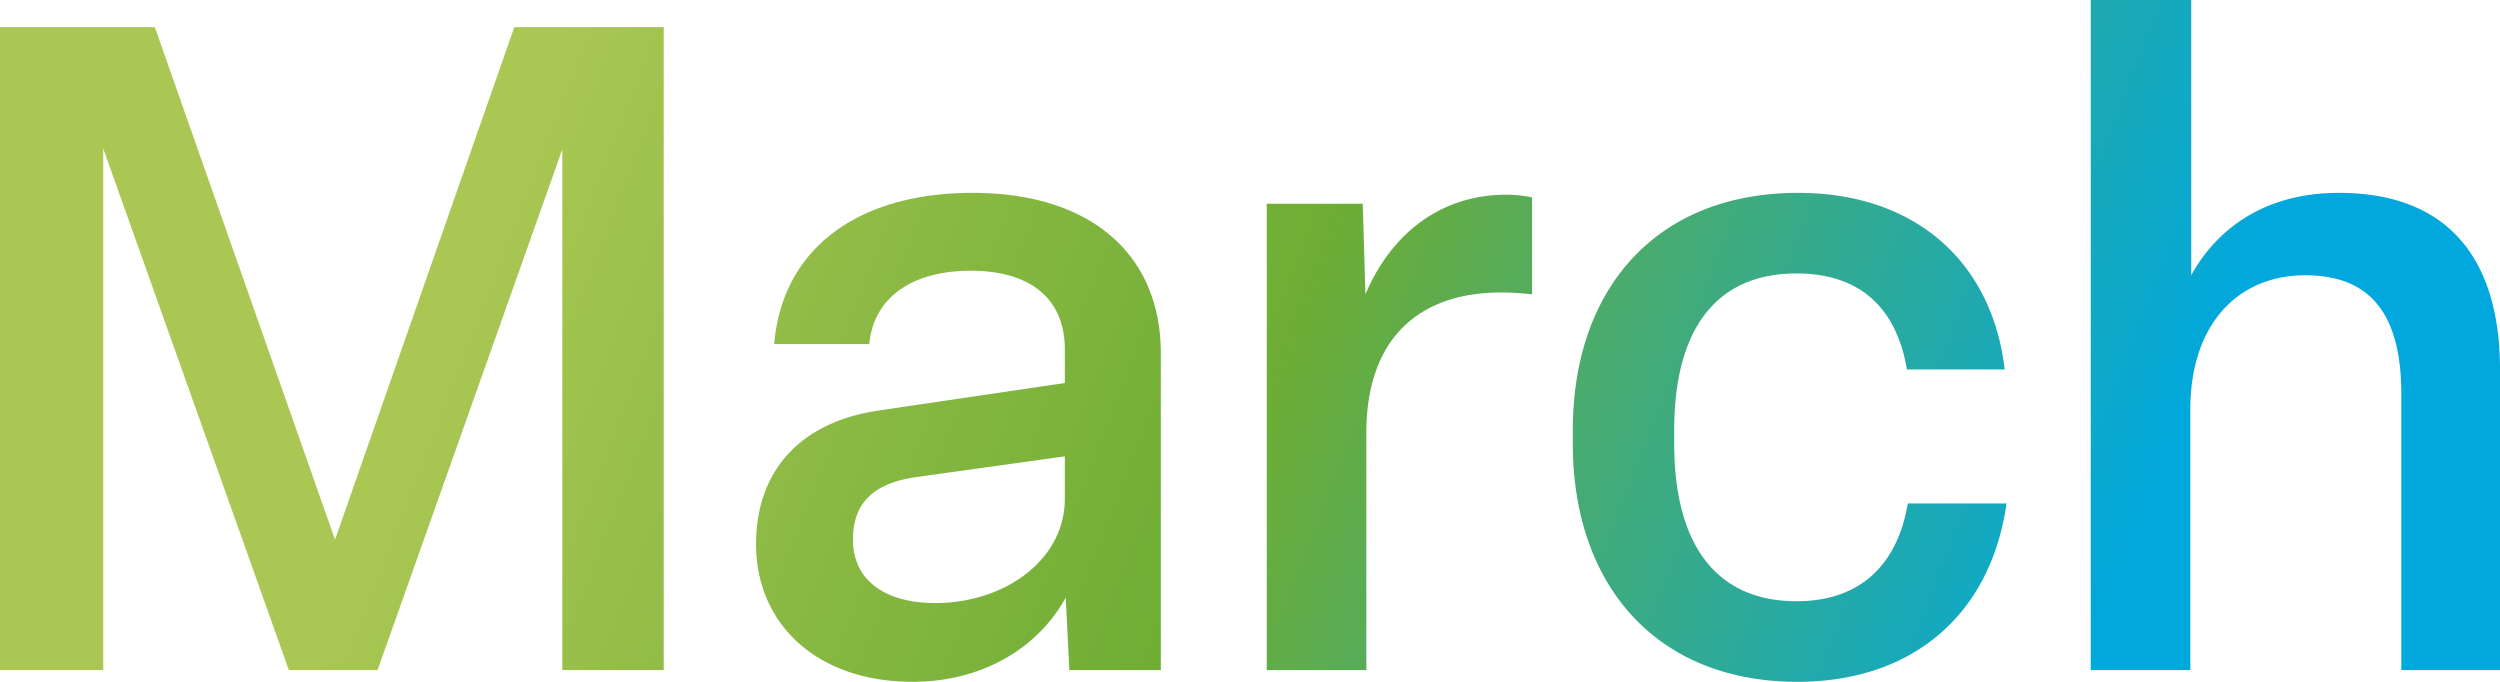<?xml version="1.0" encoding="UTF-8"?>
<svg xmlns="http://www.w3.org/2000/svg" xmlns:xlink="http://www.w3.org/1999/xlink" width="621.225" height="169.425" viewBox="0 0 621.225 169.425">
  <defs>
    <linearGradient id="linear-gradient" x1="0.175" y1="0.5" x2="0.88" y2="0.574" gradientUnits="objectBoundingBox">
      <stop offset="0" stop-color="#aac753"></stop>
      <stop offset="0.478" stop-color="#6ead35"></stop>
      <stop offset="1" stop-color="#00a8de"></stop>
    </linearGradient>
  </defs>
  <path id="Tracciato_5572" data-name="Tracciato 5572" d="M-607.275,0V-129.6L-561.15,0h22.05l45.9-129.375V0H-468V-159.75h-37.125L-549.675-32.4-594.45-159.75h-38.475V0Zm201.15,2.925C-389.475,2.925-375.3-4.95-368.1-18l.9,18h22.725V-78.75c0-24.075-16.875-39.825-46.8-39.825-28.35,0-47.25,13.725-49.275,37.575h23.625c1.125-11.7,10.8-18.225,25.2-18.225,14.625,0,23.4,6.75,23.4,19.575v8.325L-414-64.575c-19.8,2.7-31.05,14.85-31.05,33.3C-445.05-11.475-429.975,2.925-406.125,2.925ZM-400.5-16.65c-13.05,0-20.475-6.075-20.475-15.75,0-9,4.95-13.95,15.525-15.525l37.125-5.175v10.575C-368.325-27.45-383.175-16.65-400.5-16.65ZM-293.4,0V-58.95c0-22.95,12.6-34.875,33.525-34.875,2.7,0,5.4.225,7.65.45V-117.45a31.648,31.648,0,0,0-6.3-.675c-16.65,0-28.8,9.9-35.1,24.75l-.675-22.5h-23.85V0Zm107.1,2.925c29.025,0,48.15-17.1,51.975-44.325H-158.85c-2.475,14.625-11.25,24.3-27.675,24.3-20.025,0-30.375-14.175-30.375-39.15v-3.375c0-24.975,10.35-38.925,30.375-38.925,16.425,0,24.975,9.225,27.45,23.85h24.3c-3.15-26.775-22.275-43.875-51.3-43.875-35.325,0-56.025,23.85-56.025,58.95v3.375C-242.1-21.15-221.4,2.925-186.3,2.925ZM-88.65,0V-64.8c0-20.7,11.475-33.3,28.575-33.3,16.875,0,23.85,10.575,23.85,29.475V0H-11.7V-74.7c0-26.325-11.925-43.875-40.05-43.875-18.45,0-30.375,9-36.675,20.475v-68.4H-113.4V0Z" transform="translate(632.925 166.5)" fill="url(#linear-gradient)"></path>
</svg>
